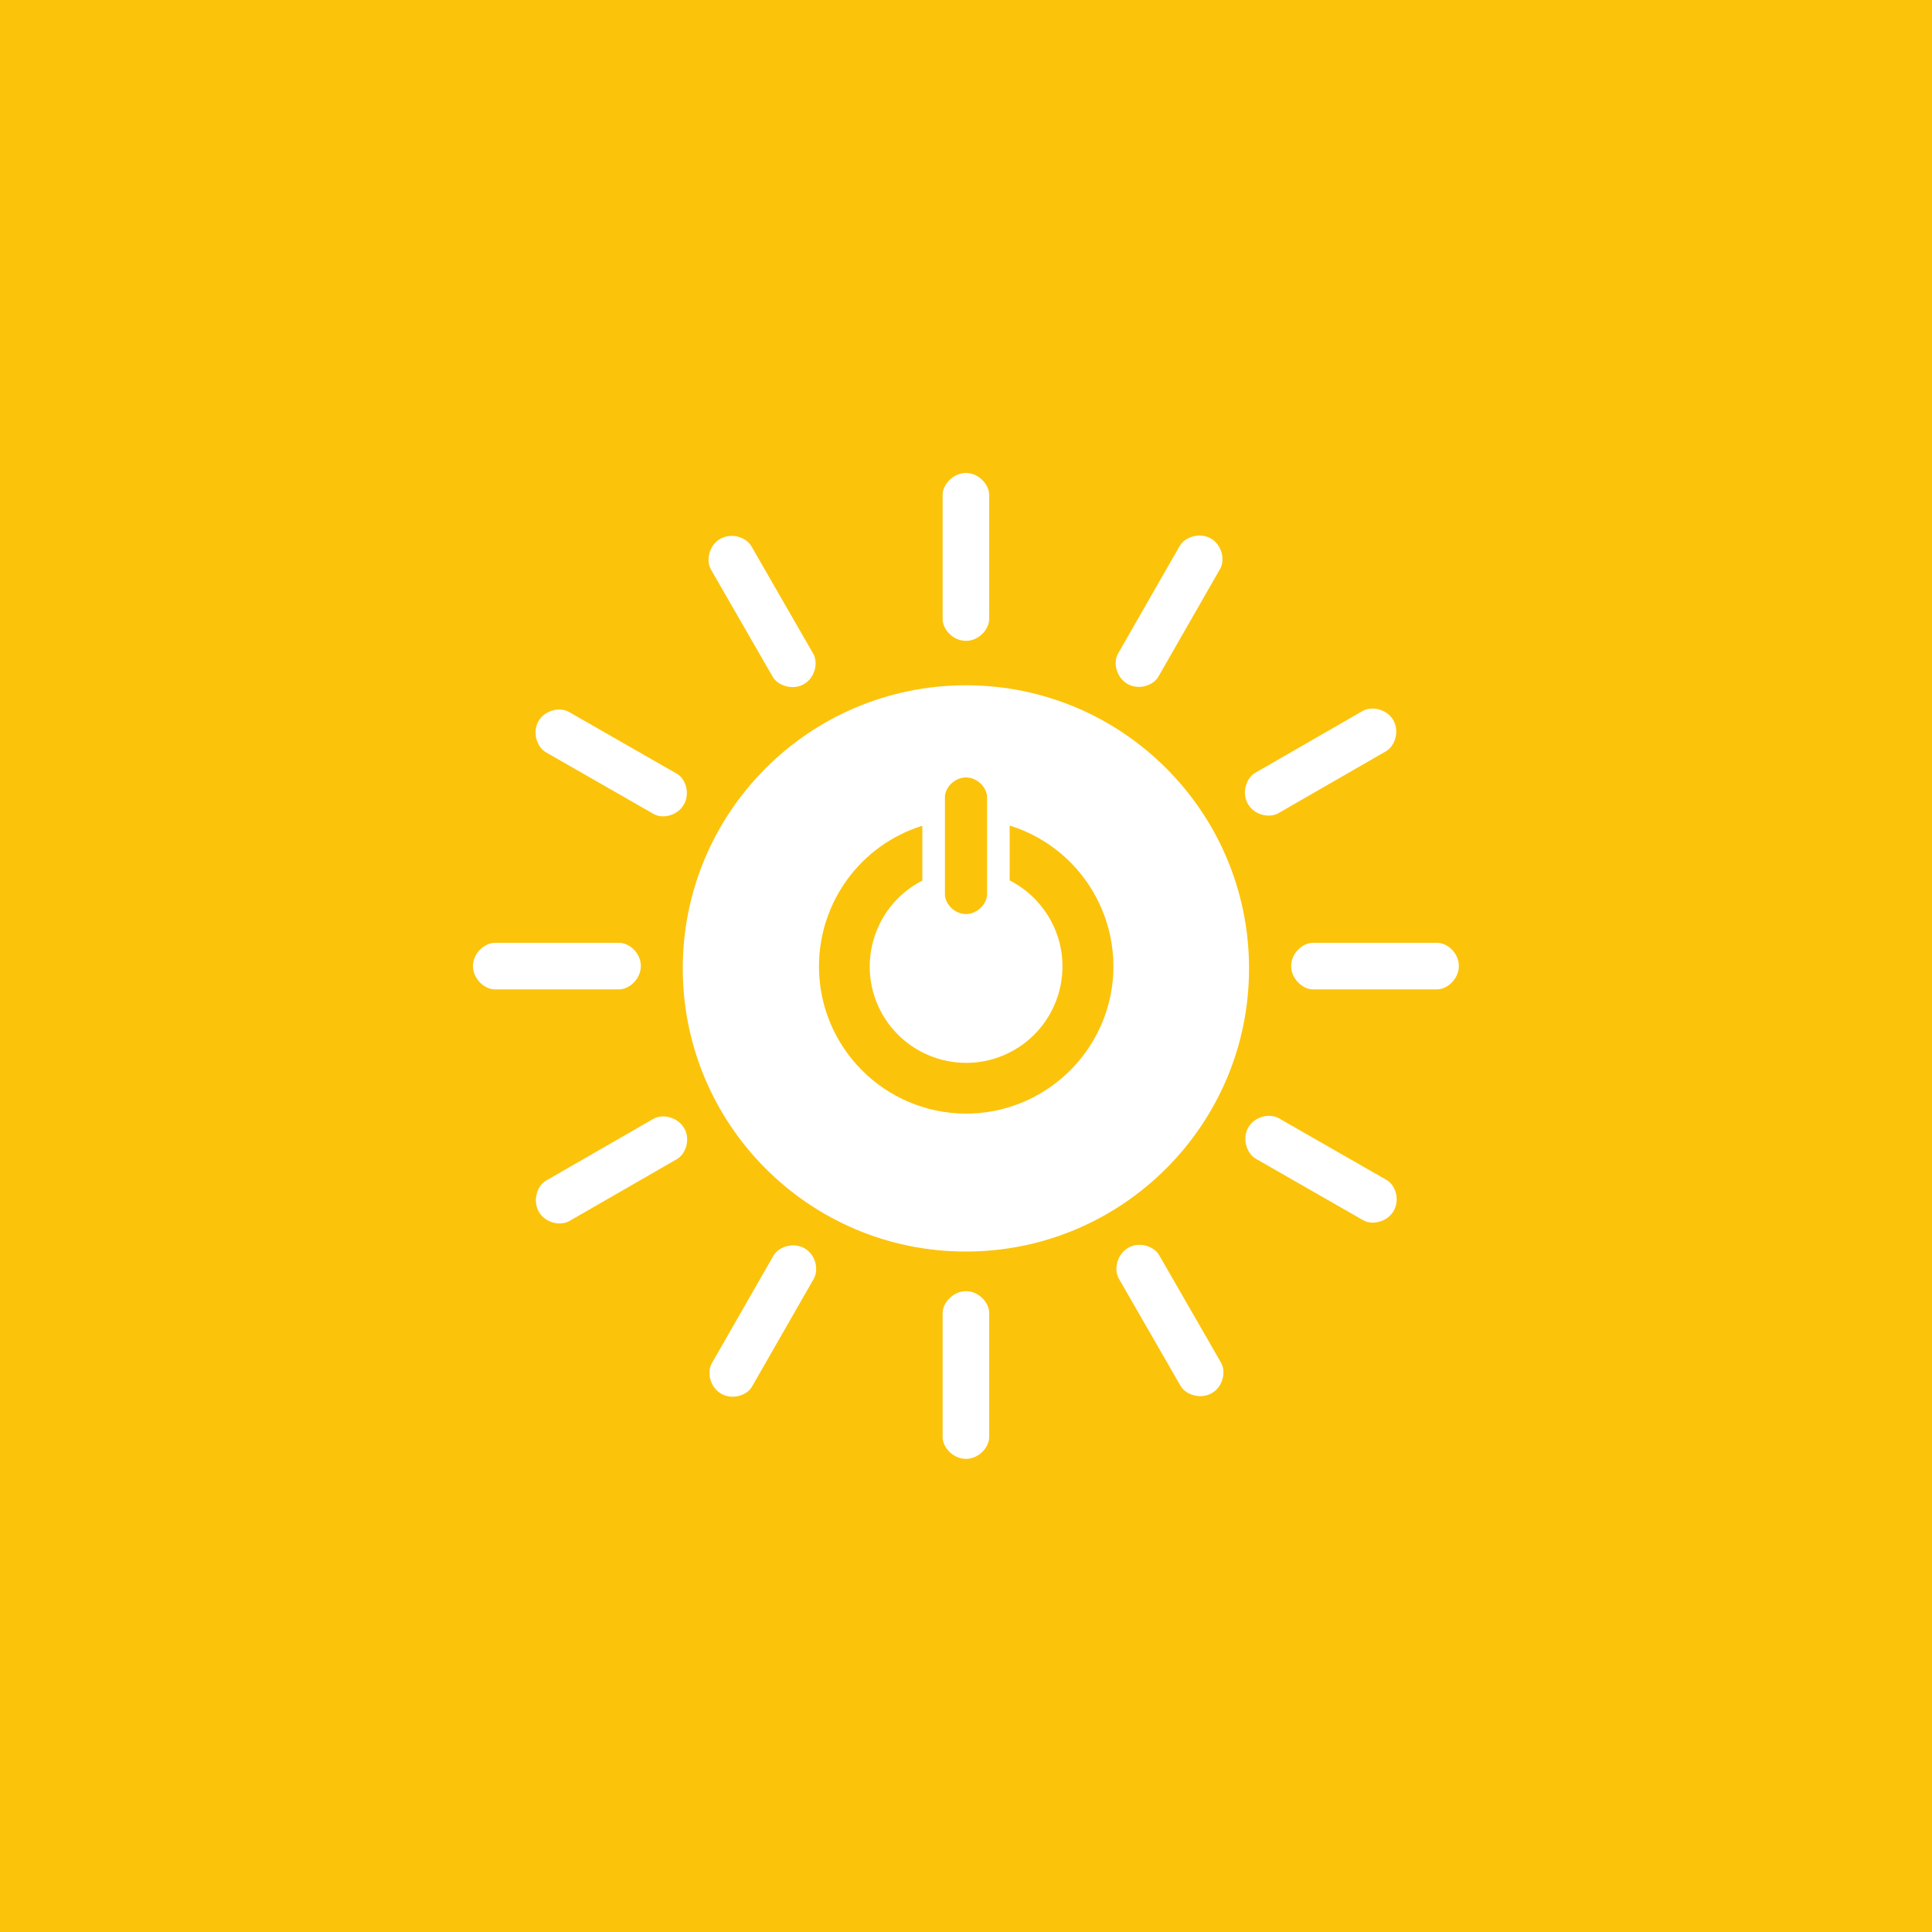 <?xml version="1.0" encoding="utf-8"?>
<!-- Generator: Adobe Illustrator 26.3.1, SVG Export Plug-In . SVG Version: 6.00 Build 0)  -->
<svg version="1.1" id="Layer_1" xmlns="http://www.w3.org/2000/svg" xmlns:xlink="http://www.w3.org/1999/xlink" x="0px" y="0px"
	 viewBox="0 0 1000 1000" style="enable-background:new 0 0 1000 1000;" xml:space="preserve">
<style type="text/css">
	.st0{fill:#FCC30B;}
	.st1{fill:#FFFFFF;}
</style>
<rect id="_Path_" y="0" class="st0" width="1000" height="1000"/>
<path id="_Compound_Path_" class="st1" d="M500,354.7c-81,0-146.6,65.6-146.6,146.5c0,81,65.6,146.6,146.5,146.6
	s146.6-65.6,146.6-146.5c0,0,0,0,0-0.1C646.5,420.3,580.9,354.7,500,354.7 M489.1,412.6c0-4.9,4.9-10.2,10.9-10.2
	s10.9,5.4,10.9,10.2v50.3c0,4.8-4.9,10.2-10.9,10.2s-10.9-5.3-10.9-10.2V412.6z M500,576.4c-42.1-0.1-76.2-34.3-76.1-76.4
	c0.1-33.3,21.7-62.7,53.5-72.6v28.4c-24.5,12.5-34.3,42.6-21.8,67.1c12.5,24.5,42.6,34.3,67.1,21.8c24.5-12.5,34.3-42.6,21.8-67.1
	c-4.8-9.4-12.5-17.1-21.9-21.9v-28.4c40.2,12.5,62.7,55.2,50.3,95.4C562.9,554.6,533.4,576.4,500,576.4"/>
<path id="_Path_3" class="st1" d="M331.7,500c0-6.7-5.9-12-11.3-12h-64.2c-5.4,0-11.4,5.4-11.4,12s5.9,12.1,11.4,12.1h64.2
	C325.8,512.1,331.7,506.6,331.7,500"/>
<path id="_Path_4" class="st1" d="M755.1,500c0-6.7-5.9-12-11.3-12h-64.2c-5.4,0-11.3,5.4-11.3,12s5.9,12.1,11.3,12.1h64.2
	C749.2,512.1,755.1,506.6,755.1,500"/>
<path id="_Path_5" class="st1" d="M500,331.7c6.6,0,12-5.9,12-11.3v-64.2c0-5.4-5.4-11.4-12-11.4s-12.1,5.9-12.1,11.4v64.2
	C487.9,325.8,493.3,331.7,500,331.7"/>
<path id="_Path_6" class="st1" d="M500,755.1c6.6,0,12-5.9,12-11.3v-64.2c0-5.4-5.4-11.3-12-11.3s-12.1,6-12.1,11.3v64.2
	C487.9,749.2,493.3,755.1,500,755.1"/>
<path id="_Path_7" class="st1" d="M354,416.4c3.3-5.8,0.9-13.4-3.8-16l-55.7-31.9c-4.7-2.7-12.5-1-15.8,4.8s-0.8,13.4,3.9,16.1
	l55.7,31.9C342.9,424,350.7,422.2,354,416.4"/>
<path id="_Path_8" class="st1" d="M721.4,626.7c3.3-5.8,0.9-13.4-3.8-16l-55.7-31.9c-4.7-2.7-12.5-1-15.8,4.8s-0.8,13.4,3.8,16.1
	l55.7,31.9C710.3,634.3,718.1,632.5,721.4,626.7"/>
<path id="_Path_9" class="st1" d="M583.6,354c5.8,3.3,13.3,0.9,16-3.8l31.9-55.7c2.7-4.7,1-12.5-4.8-15.8s-13.4-0.8-16.1,3.9
	l-31.9,55.7C576,342.9,577.8,350.7,583.6,354"/>
<path id="_Path_10" class="st1" d="M373.3,721.4c5.8,3.3,13.4,0.9,16-3.8l31.9-55.7c2.7-4.7,1-12.5-4.8-15.8s-13.4-0.8-16.1,3.9
	l-31.9,55.7C365.8,710.3,367.5,718.1,373.3,721.4"/>
<path id="_Path_11" class="st1" d="M416.1,354.1c5.8-3.3,7.5-11.1,4.8-15.8l-32-55.6c-2.7-4.7-10.3-7.1-16.1-3.8s-7.5,11.2-4.8,15.9
	l32,55.6C402.8,355,410.4,357.4,416.1,354.1"/>
<path id="_Path_12" class="st1" d="M627.2,721.1c5.8-3.3,7.5-11.1,4.8-15.8l-32-55.6c-2.7-4.7-10.3-7.2-16.1-3.8s-7.5,11.2-4.8,15.9
	l32,55.6C613.8,722,621.4,724.4,627.2,721.1"/>
<path id="_Path_13" class="st1" d="M645.9,416.1c3.3,5.8,11.1,7.5,15.8,4.8l55.6-32c4.7-2.7,7.2-10.3,3.9-16.1s-11.2-7.5-15.9-4.8
	l-55.6,32C645,402.7,642.6,410.4,645.9,416.1"/>
<path id="_Path_14" class="st1" d="M278.9,627.2c3.3,5.8,11.1,7.5,15.8,4.8l55.6-32c4.7-2.7,7.2-10.3,3.8-16.1s-11.2-7.5-15.9-4.8
	l-55.6,32C278,613.8,275.6,621.4,278.9,627.2"/>
</svg>
